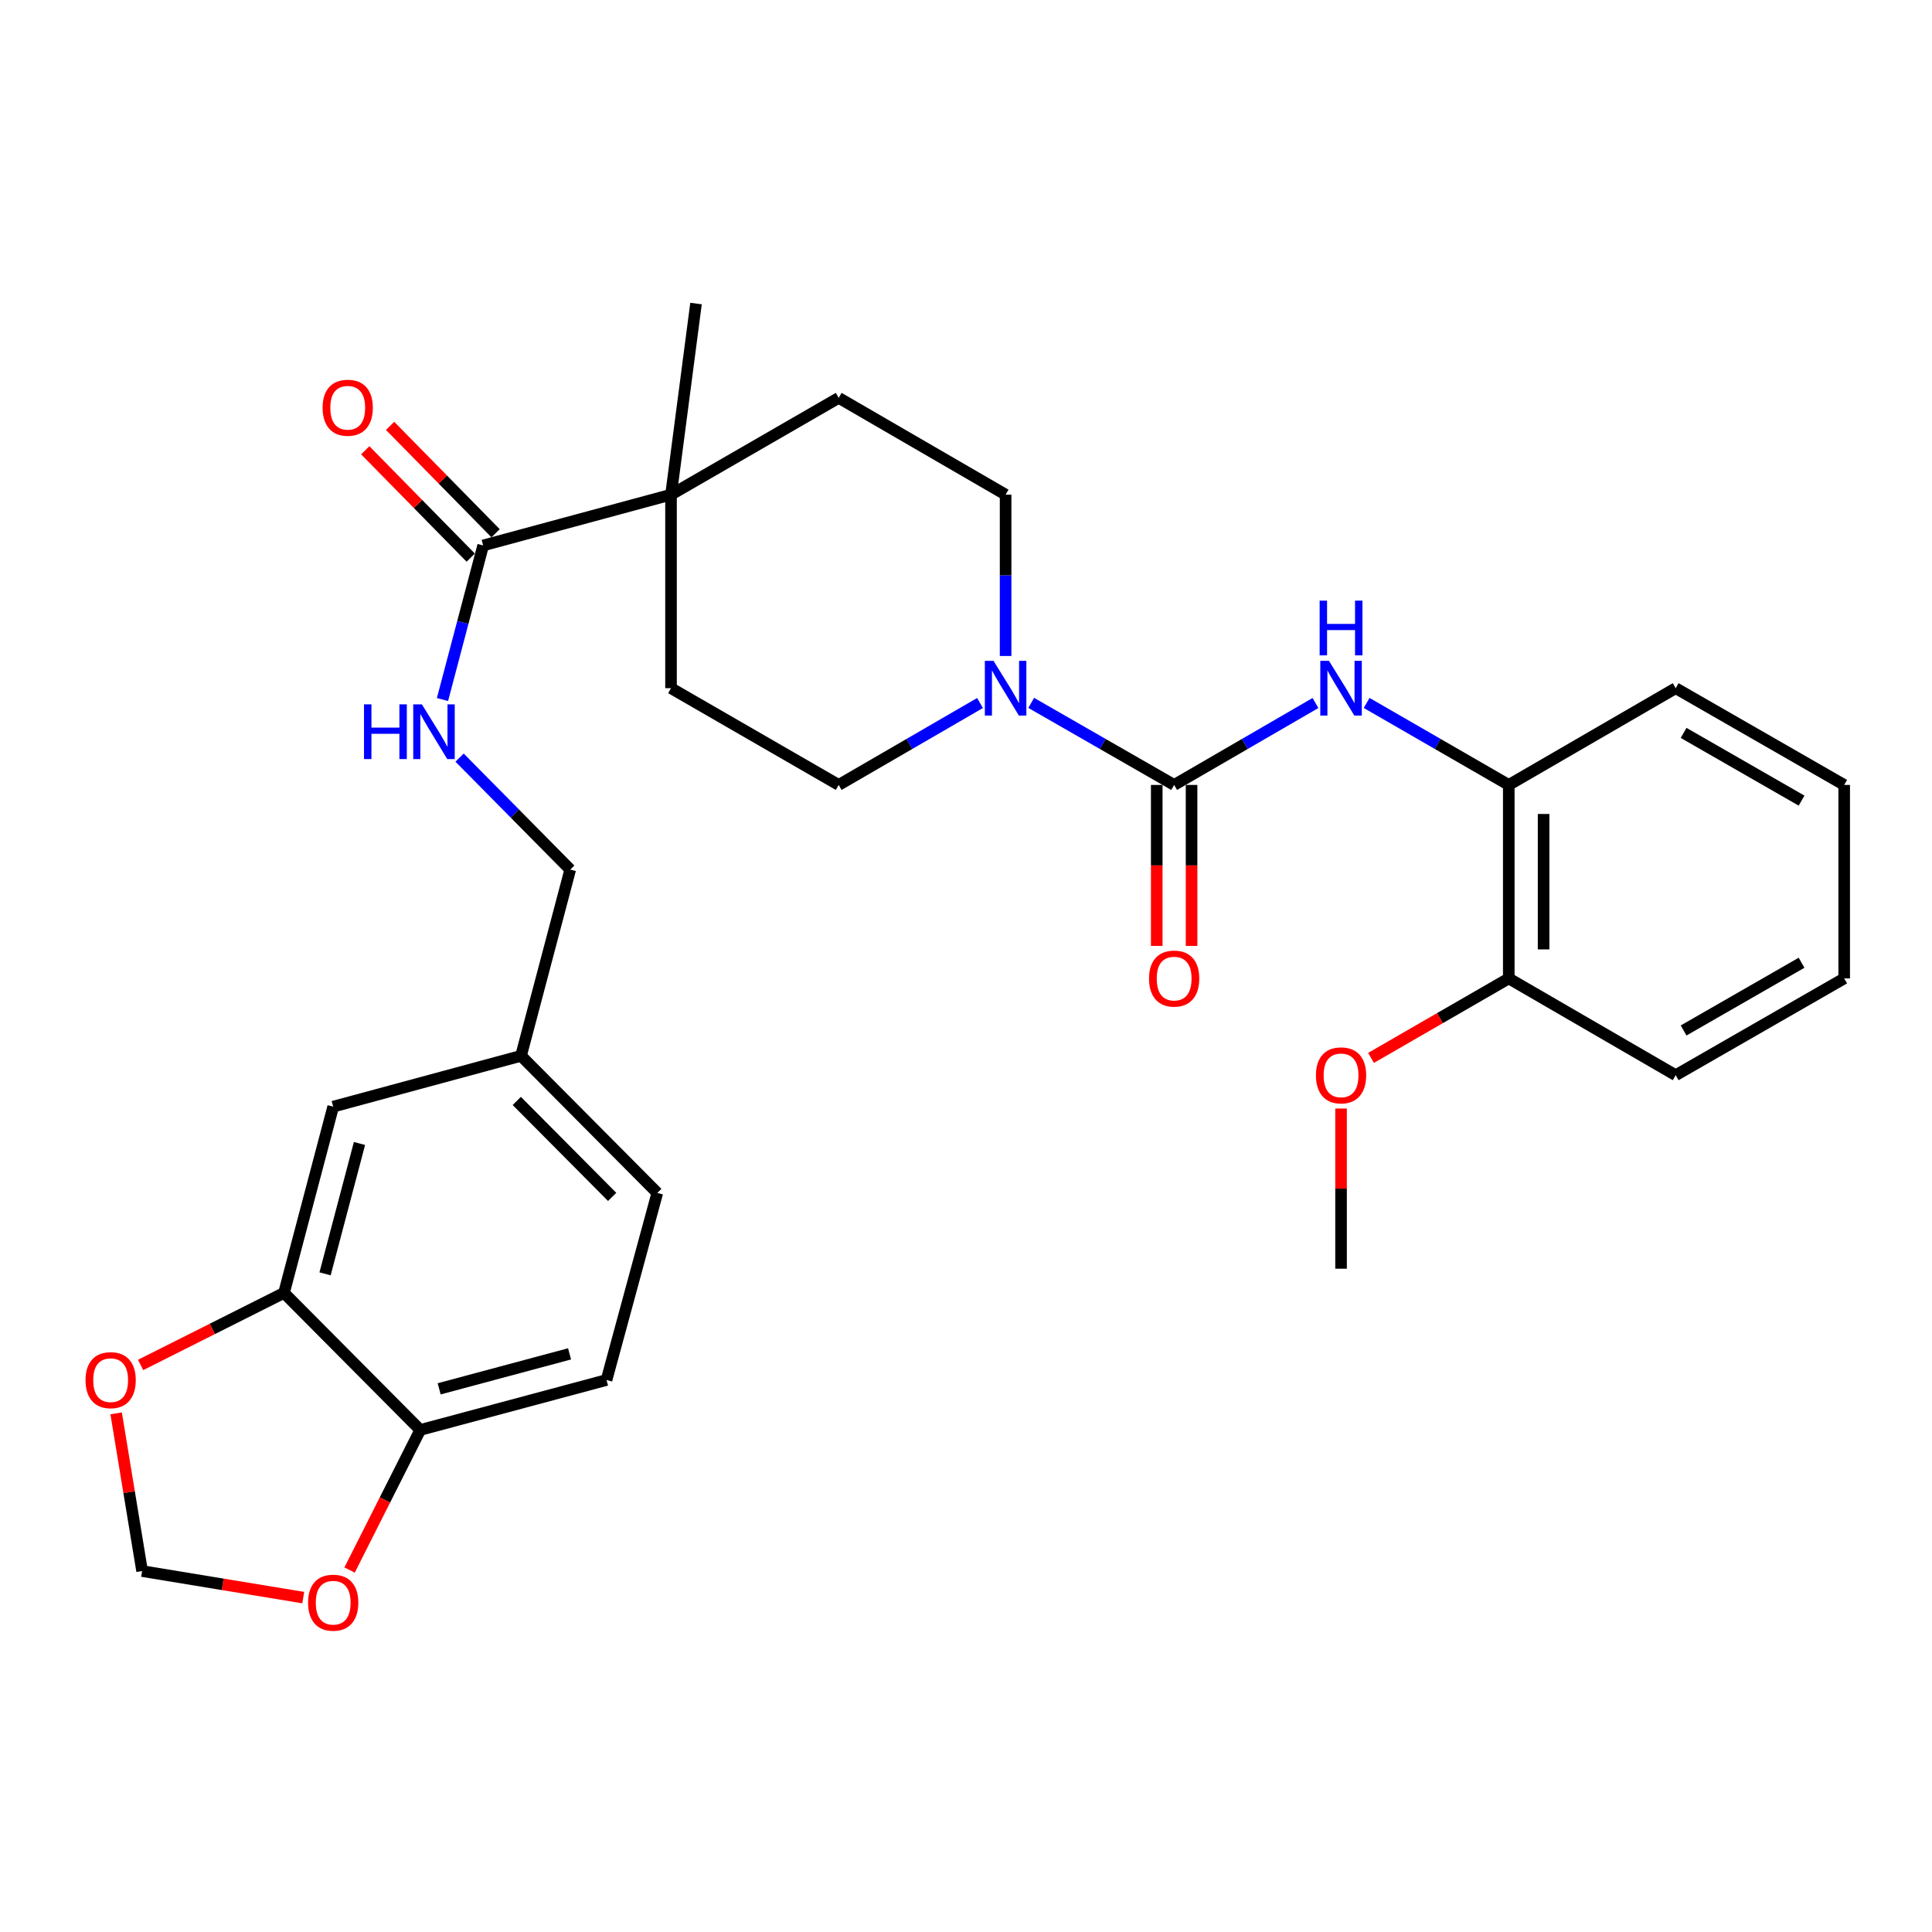 <?xml version='1.0' encoding='iso-8859-1'?>
<svg version='1.1' baseProfile='full'
              xmlns='http://www.w3.org/2000/svg'
                      xmlns:rdkit='http://www.rdkit.org/xml'
                      xmlns:xlink='http://www.w3.org/1999/xlink'
                  xml:space='preserve'
width='1000px' height='1000px' viewBox='0 0 1000 1000'>
<!-- END OF HEADER -->
<rect style='opacity:1.0;fill:#FFFFFF;stroke:none' width='1000' height='1000' x='0' y='0'> </rect>
<path class='bond-0' d='M 607.738,406.282 L 570.746,385.047' style='fill:none;fill-rule:evenodd;stroke:#000000;stroke-width:6px;stroke-linecap:butt;stroke-linejoin:miter;stroke-opacity:1' />
<path class='bond-0' d='M 570.746,385.047 L 533.753,363.812' style='fill:none;fill-rule:evenodd;stroke:#0000FF;stroke-width:6px;stroke-linecap:butt;stroke-linejoin:miter;stroke-opacity:1' />
<path class='bond-1' d='M 607.738,406.282 L 644.314,385.079' style='fill:none;fill-rule:evenodd;stroke:#000000;stroke-width:6px;stroke-linecap:butt;stroke-linejoin:miter;stroke-opacity:1' />
<path class='bond-1' d='M 644.314,385.079 L 680.891,363.876' style='fill:none;fill-rule:evenodd;stroke:#0000FF;stroke-width:6px;stroke-linecap:butt;stroke-linejoin:miter;stroke-opacity:1' />
<path class='bond-9' d='M 598.726,406.282 L 598.726,447.944' style='fill:none;fill-rule:evenodd;stroke:#000000;stroke-width:6px;stroke-linecap:butt;stroke-linejoin:miter;stroke-opacity:1' />
<path class='bond-9' d='M 598.726,447.944 L 598.726,489.606' style='fill:none;fill-rule:evenodd;stroke:#FF0000;stroke-width:6px;stroke-linecap:butt;stroke-linejoin:miter;stroke-opacity:1' />
<path class='bond-9' d='M 616.751,406.282 L 616.751,447.944' style='fill:none;fill-rule:evenodd;stroke:#000000;stroke-width:6px;stroke-linecap:butt;stroke-linejoin:miter;stroke-opacity:1' />
<path class='bond-9' d='M 616.751,447.944 L 616.751,489.606' style='fill:none;fill-rule:evenodd;stroke:#FF0000;stroke-width:6px;stroke-linecap:butt;stroke-linejoin:miter;stroke-opacity:1' />
<path class='bond-11' d='M 507.262,363.876 L 470.686,385.079' style='fill:none;fill-rule:evenodd;stroke:#0000FF;stroke-width:6px;stroke-linecap:butt;stroke-linejoin:miter;stroke-opacity:1' />
<path class='bond-11' d='M 470.686,385.079 L 434.109,406.282' style='fill:none;fill-rule:evenodd;stroke:#000000;stroke-width:6px;stroke-linecap:butt;stroke-linejoin:miter;stroke-opacity:1' />
<path class='bond-12' d='M 520.498,339.539 L 520.498,297.787' style='fill:none;fill-rule:evenodd;stroke:#0000FF;stroke-width:6px;stroke-linecap:butt;stroke-linejoin:miter;stroke-opacity:1' />
<path class='bond-12' d='M 520.498,297.787 L 520.498,256.036' style='fill:none;fill-rule:evenodd;stroke:#000000;stroke-width:6px;stroke-linecap:butt;stroke-linejoin:miter;stroke-opacity:1' />
<path class='bond-5' d='M 707.373,363.844 L 744.155,385.063' style='fill:none;fill-rule:evenodd;stroke:#0000FF;stroke-width:6px;stroke-linecap:butt;stroke-linejoin:miter;stroke-opacity:1' />
<path class='bond-5' d='M 744.155,385.063 L 780.937,406.282' style='fill:none;fill-rule:evenodd;stroke:#000000;stroke-width:6px;stroke-linecap:butt;stroke-linejoin:miter;stroke-opacity:1' />
<path class='bond-2' d='M 250.086,282.322 L 347.32,256.036' style='fill:none;fill-rule:evenodd;stroke:#000000;stroke-width:6px;stroke-linecap:butt;stroke-linejoin:miter;stroke-opacity:1' />
<path class='bond-6' d='M 250.086,282.322 L 239.557,322.202' style='fill:none;fill-rule:evenodd;stroke:#000000;stroke-width:6px;stroke-linecap:butt;stroke-linejoin:miter;stroke-opacity:1' />
<path class='bond-6' d='M 239.557,322.202 L 229.028,362.081' style='fill:none;fill-rule:evenodd;stroke:#0000FF;stroke-width:6px;stroke-linecap:butt;stroke-linejoin:miter;stroke-opacity:1' />
<path class='bond-15' d='M 256.515,276.006 L 229.212,248.215' style='fill:none;fill-rule:evenodd;stroke:#000000;stroke-width:6px;stroke-linecap:butt;stroke-linejoin:miter;stroke-opacity:1' />
<path class='bond-15' d='M 229.212,248.215 L 201.909,220.425' style='fill:none;fill-rule:evenodd;stroke:#FF0000;stroke-width:6px;stroke-linecap:butt;stroke-linejoin:miter;stroke-opacity:1' />
<path class='bond-15' d='M 243.657,288.638 L 216.354,260.848' style='fill:none;fill-rule:evenodd;stroke:#000000;stroke-width:6px;stroke-linecap:butt;stroke-linejoin:miter;stroke-opacity:1' />
<path class='bond-15' d='M 216.354,260.848 L 189.052,233.057' style='fill:none;fill-rule:evenodd;stroke:#FF0000;stroke-width:6px;stroke-linecap:butt;stroke-linejoin:miter;stroke-opacity:1' />
<path class='bond-3' d='M 347.32,256.036 L 434.109,205.937' style='fill:none;fill-rule:evenodd;stroke:#000000;stroke-width:6px;stroke-linecap:butt;stroke-linejoin:miter;stroke-opacity:1' />
<path class='bond-24' d='M 347.32,256.036 L 360.258,157.119' style='fill:none;fill-rule:evenodd;stroke:#000000;stroke-width:6px;stroke-linecap:butt;stroke-linejoin:miter;stroke-opacity:1' />
<path class='bond-30' d='M 347.32,256.036 L 347.32,356.203' style='fill:none;fill-rule:evenodd;stroke:#000000;stroke-width:6px;stroke-linecap:butt;stroke-linejoin:miter;stroke-opacity:1' />
<path class='bond-4' d='M 147.004,669.194 L 172.459,572.801' style='fill:none;fill-rule:evenodd;stroke:#000000;stroke-width:6px;stroke-linecap:butt;stroke-linejoin:miter;stroke-opacity:1' />
<path class='bond-4' d='M 168.25,659.337 L 186.068,591.862' style='fill:none;fill-rule:evenodd;stroke:#000000;stroke-width:6px;stroke-linecap:butt;stroke-linejoin:miter;stroke-opacity:1' />
<path class='bond-8' d='M 147.004,669.194 L 109.893,687.843' style='fill:none;fill-rule:evenodd;stroke:#000000;stroke-width:6px;stroke-linecap:butt;stroke-linejoin:miter;stroke-opacity:1' />
<path class='bond-8' d='M 109.893,687.843 L 72.781,706.492' style='fill:none;fill-rule:evenodd;stroke:#FF0000;stroke-width:6px;stroke-linecap:butt;stroke-linejoin:miter;stroke-opacity:1' />
<path class='bond-32' d='M 147.004,669.194 L 217.521,740.142' style='fill:none;fill-rule:evenodd;stroke:#000000;stroke-width:6px;stroke-linecap:butt;stroke-linejoin:miter;stroke-opacity:1' />
<path class='bond-18' d='M 780.937,406.282 L 780.937,506.43' style='fill:none;fill-rule:evenodd;stroke:#000000;stroke-width:6px;stroke-linecap:butt;stroke-linejoin:miter;stroke-opacity:1' />
<path class='bond-18' d='M 798.961,421.304 L 798.961,491.408' style='fill:none;fill-rule:evenodd;stroke:#000000;stroke-width:6px;stroke-linecap:butt;stroke-linejoin:miter;stroke-opacity:1' />
<path class='bond-25' d='M 780.937,406.282 L 867.325,356.203' style='fill:none;fill-rule:evenodd;stroke:#000000;stroke-width:6px;stroke-linecap:butt;stroke-linejoin:miter;stroke-opacity:1' />
<path class='bond-21' d='M 237.879,392.14 L 266.514,421.117' style='fill:none;fill-rule:evenodd;stroke:#0000FF;stroke-width:6px;stroke-linecap:butt;stroke-linejoin:miter;stroke-opacity:1' />
<path class='bond-21' d='M 266.514,421.117 L 295.148,450.093' style='fill:none;fill-rule:evenodd;stroke:#000000;stroke-width:6px;stroke-linecap:butt;stroke-linejoin:miter;stroke-opacity:1' />
<path class='bond-7' d='M 217.521,740.142 L 313.934,714.286' style='fill:none;fill-rule:evenodd;stroke:#000000;stroke-width:6px;stroke-linecap:butt;stroke-linejoin:miter;stroke-opacity:1' />
<path class='bond-7' d='M 227.314,718.854 L 294.803,700.755' style='fill:none;fill-rule:evenodd;stroke:#000000;stroke-width:6px;stroke-linecap:butt;stroke-linejoin:miter;stroke-opacity:1' />
<path class='bond-10' d='M 217.521,740.142 L 199.233,776.393' style='fill:none;fill-rule:evenodd;stroke:#000000;stroke-width:6px;stroke-linecap:butt;stroke-linejoin:miter;stroke-opacity:1' />
<path class='bond-10' d='M 199.233,776.393 L 180.945,812.643' style='fill:none;fill-rule:evenodd;stroke:#FF0000;stroke-width:6px;stroke-linecap:butt;stroke-linejoin:miter;stroke-opacity:1' />
<path class='bond-13' d='M 60.113,731.552 L 66.833,772.367' style='fill:none;fill-rule:evenodd;stroke:#FF0000;stroke-width:6px;stroke-linecap:butt;stroke-linejoin:miter;stroke-opacity:1' />
<path class='bond-13' d='M 66.833,772.367 L 73.553,813.182' style='fill:none;fill-rule:evenodd;stroke:#000000;stroke-width:6px;stroke-linecap:butt;stroke-linejoin:miter;stroke-opacity:1' />
<path class='bond-33' d='M 156.953,826.912 L 115.253,820.047' style='fill:none;fill-rule:evenodd;stroke:#FF0000;stroke-width:6px;stroke-linecap:butt;stroke-linejoin:miter;stroke-opacity:1' />
<path class='bond-33' d='M 115.253,820.047 L 73.553,813.182' style='fill:none;fill-rule:evenodd;stroke:#000000;stroke-width:6px;stroke-linecap:butt;stroke-linejoin:miter;stroke-opacity:1' />
<path class='bond-17' d='M 434.109,406.282 L 347.32,356.203' style='fill:none;fill-rule:evenodd;stroke:#000000;stroke-width:6px;stroke-linecap:butt;stroke-linejoin:miter;stroke-opacity:1' />
<path class='bond-16' d='M 520.498,256.036 L 434.109,205.937' style='fill:none;fill-rule:evenodd;stroke:#000000;stroke-width:6px;stroke-linecap:butt;stroke-linejoin:miter;stroke-opacity:1' />
<path class='bond-14' d='M 172.459,572.801 L 269.683,546.495' style='fill:none;fill-rule:evenodd;stroke:#000000;stroke-width:6px;stroke-linecap:butt;stroke-linejoin:miter;stroke-opacity:1' />
<path class='bond-23' d='M 780.937,506.43 L 745.285,527.001' style='fill:none;fill-rule:evenodd;stroke:#000000;stroke-width:6px;stroke-linecap:butt;stroke-linejoin:miter;stroke-opacity:1' />
<path class='bond-23' d='M 745.285,527.001 L 709.633,547.572' style='fill:none;fill-rule:evenodd;stroke:#FF0000;stroke-width:6px;stroke-linecap:butt;stroke-linejoin:miter;stroke-opacity:1' />
<path class='bond-26' d='M 780.937,506.43 L 867.325,556.519' style='fill:none;fill-rule:evenodd;stroke:#000000;stroke-width:6px;stroke-linecap:butt;stroke-linejoin:miter;stroke-opacity:1' />
<path class='bond-19' d='M 313.934,714.286 L 340.22,617.453' style='fill:none;fill-rule:evenodd;stroke:#000000;stroke-width:6px;stroke-linecap:butt;stroke-linejoin:miter;stroke-opacity:1' />
<path class='bond-20' d='M 269.683,546.495 L 295.148,450.093' style='fill:none;fill-rule:evenodd;stroke:#000000;stroke-width:6px;stroke-linecap:butt;stroke-linejoin:miter;stroke-opacity:1' />
<path class='bond-22' d='M 269.683,546.495 L 340.22,617.453' style='fill:none;fill-rule:evenodd;stroke:#000000;stroke-width:6px;stroke-linecap:butt;stroke-linejoin:miter;stroke-opacity:1' />
<path class='bond-22' d='M 267.48,569.846 L 316.856,619.517' style='fill:none;fill-rule:evenodd;stroke:#000000;stroke-width:6px;stroke-linecap:butt;stroke-linejoin:miter;stroke-opacity:1' />
<path class='bond-27' d='M 694.127,573.783 L 694.127,615.23' style='fill:none;fill-rule:evenodd;stroke:#FF0000;stroke-width:6px;stroke-linecap:butt;stroke-linejoin:miter;stroke-opacity:1' />
<path class='bond-27' d='M 694.127,615.23 L 694.127,656.677' style='fill:none;fill-rule:evenodd;stroke:#000000;stroke-width:6px;stroke-linecap:butt;stroke-linejoin:miter;stroke-opacity:1' />
<path class='bond-28' d='M 867.325,356.203 L 954.545,406.282' style='fill:none;fill-rule:evenodd;stroke:#000000;stroke-width:6px;stroke-linecap:butt;stroke-linejoin:miter;stroke-opacity:1' />
<path class='bond-28' d='M 871.433,379.347 L 932.487,414.402' style='fill:none;fill-rule:evenodd;stroke:#000000;stroke-width:6px;stroke-linecap:butt;stroke-linejoin:miter;stroke-opacity:1' />
<path class='bond-31' d='M 867.325,556.519 L 954.545,506.43' style='fill:none;fill-rule:evenodd;stroke:#000000;stroke-width:6px;stroke-linecap:butt;stroke-linejoin:miter;stroke-opacity:1' />
<path class='bond-31' d='M 871.432,533.375 L 932.486,498.313' style='fill:none;fill-rule:evenodd;stroke:#000000;stroke-width:6px;stroke-linecap:butt;stroke-linejoin:miter;stroke-opacity:1' />
<path class='bond-29' d='M 954.545,406.282 L 954.545,506.43' style='fill:none;fill-rule:evenodd;stroke:#000000;stroke-width:6px;stroke-linecap:butt;stroke-linejoin:miter;stroke-opacity:1' />
<path  class='atom-1' d='M 514.238 342.043
L 523.518 357.043
Q 524.438 358.523, 525.918 361.203
Q 527.398 363.883, 527.478 364.043
L 527.478 342.043
L 531.238 342.043
L 531.238 370.363
L 527.358 370.363
L 517.398 353.963
Q 516.238 352.043, 514.998 349.843
Q 513.798 347.643, 513.438 346.963
L 513.438 370.363
L 509.758 370.363
L 509.758 342.043
L 514.238 342.043
' fill='#0000FF'/>
<path  class='atom-2' d='M 687.867 342.043
L 697.147 357.043
Q 698.067 358.523, 699.547 361.203
Q 701.027 363.883, 701.107 364.043
L 701.107 342.043
L 704.867 342.043
L 704.867 370.363
L 700.987 370.363
L 691.027 353.963
Q 689.867 352.043, 688.627 349.843
Q 687.427 347.643, 687.067 346.963
L 687.067 370.363
L 683.387 370.363
L 683.387 342.043
L 687.867 342.043
' fill='#0000FF'/>
<path  class='atom-2' d='M 683.047 310.891
L 686.887 310.891
L 686.887 322.931
L 701.367 322.931
L 701.367 310.891
L 705.207 310.891
L 705.207 339.211
L 701.367 339.211
L 701.367 326.131
L 686.887 326.131
L 686.887 339.211
L 683.047 339.211
L 683.047 310.891
' fill='#0000FF'/>
<path  class='atom-7' d='M 188.411 364.574
L 192.251 364.574
L 192.251 376.614
L 206.731 376.614
L 206.731 364.574
L 210.571 364.574
L 210.571 392.894
L 206.731 392.894
L 206.731 379.814
L 192.251 379.814
L 192.251 392.894
L 188.411 392.894
L 188.411 364.574
' fill='#0000FF'/>
<path  class='atom-7' d='M 218.371 364.574
L 227.651 379.574
Q 228.571 381.054, 230.051 383.734
Q 231.531 386.414, 231.611 386.574
L 231.611 364.574
L 235.371 364.574
L 235.371 392.894
L 231.491 392.894
L 221.531 376.494
Q 220.371 374.574, 219.131 372.374
Q 217.931 370.174, 217.571 369.494
L 217.571 392.894
L 213.891 392.894
L 213.891 364.574
L 218.371 364.574
' fill='#0000FF'/>
<path  class='atom-9' d='M 44.271 714.366
Q 44.271 707.566, 47.631 703.766
Q 50.991 699.966, 57.271 699.966
Q 63.551 699.966, 66.911 703.766
Q 70.271 707.566, 70.271 714.366
Q 70.271 721.246, 66.871 725.166
Q 63.471 729.046, 57.271 729.046
Q 51.031 729.046, 47.631 725.166
Q 44.271 721.286, 44.271 714.366
M 57.271 725.846
Q 61.591 725.846, 63.911 722.966
Q 66.271 720.046, 66.271 714.366
Q 66.271 708.806, 63.911 706.006
Q 61.591 703.166, 57.271 703.166
Q 52.951 703.166, 50.591 705.966
Q 48.271 708.766, 48.271 714.366
Q 48.271 720.086, 50.591 722.966
Q 52.951 725.846, 57.271 725.846
' fill='#FF0000'/>
<path  class='atom-10' d='M 594.738 506.51
Q 594.738 499.71, 598.098 495.91
Q 601.458 492.11, 607.738 492.11
Q 614.018 492.11, 617.378 495.91
Q 620.738 499.71, 620.738 506.51
Q 620.738 513.39, 617.338 517.31
Q 613.938 521.19, 607.738 521.19
Q 601.498 521.19, 598.098 517.31
Q 594.738 513.43, 594.738 506.51
M 607.738 517.99
Q 612.058 517.99, 614.378 515.11
Q 616.738 512.19, 616.738 506.51
Q 616.738 500.95, 614.378 498.15
Q 612.058 495.31, 607.738 495.31
Q 603.418 495.31, 601.058 498.11
Q 598.738 500.91, 598.738 506.51
Q 598.738 512.23, 601.058 515.11
Q 603.418 517.99, 607.738 517.99
' fill='#FF0000'/>
<path  class='atom-11' d='M 159.459 829.545
Q 159.459 822.745, 162.819 818.945
Q 166.179 815.145, 172.459 815.145
Q 178.739 815.145, 182.099 818.945
Q 185.459 822.745, 185.459 829.545
Q 185.459 836.425, 182.059 840.345
Q 178.659 844.225, 172.459 844.225
Q 166.219 844.225, 162.819 840.345
Q 159.459 836.465, 159.459 829.545
M 172.459 841.025
Q 176.779 841.025, 179.099 838.145
Q 181.459 835.225, 181.459 829.545
Q 181.459 823.985, 179.099 821.185
Q 176.779 818.345, 172.459 818.345
Q 168.139 818.345, 165.779 821.145
Q 163.459 823.945, 163.459 829.545
Q 163.459 835.265, 165.779 838.145
Q 168.139 841.025, 172.459 841.025
' fill='#FF0000'/>
<path  class='atom-16' d='M 166.98 211.044
Q 166.98 204.244, 170.34 200.444
Q 173.7 196.644, 179.98 196.644
Q 186.26 196.644, 189.62 200.444
Q 192.98 204.244, 192.98 211.044
Q 192.98 217.924, 189.58 221.844
Q 186.18 225.724, 179.98 225.724
Q 173.74 225.724, 170.34 221.844
Q 166.98 217.964, 166.98 211.044
M 179.98 222.524
Q 184.3 222.524, 186.62 219.644
Q 188.98 216.724, 188.98 211.044
Q 188.98 205.484, 186.62 202.684
Q 184.3 199.844, 179.98 199.844
Q 175.66 199.844, 173.3 202.644
Q 170.98 205.444, 170.98 211.044
Q 170.98 216.764, 173.3 219.644
Q 175.66 222.524, 179.98 222.524
' fill='#FF0000'/>
<path  class='atom-24' d='M 681.127 556.599
Q 681.127 549.799, 684.487 545.999
Q 687.847 542.199, 694.127 542.199
Q 700.407 542.199, 703.767 545.999
Q 707.127 549.799, 707.127 556.599
Q 707.127 563.479, 703.727 567.399
Q 700.327 571.279, 694.127 571.279
Q 687.887 571.279, 684.487 567.399
Q 681.127 563.519, 681.127 556.599
M 694.127 568.079
Q 698.447 568.079, 700.767 565.199
Q 703.127 562.279, 703.127 556.599
Q 703.127 551.039, 700.767 548.239
Q 698.447 545.399, 694.127 545.399
Q 689.807 545.399, 687.447 548.199
Q 685.127 550.999, 685.127 556.599
Q 685.127 562.319, 687.447 565.199
Q 689.807 568.079, 694.127 568.079
' fill='#FF0000'/>
</svg>
